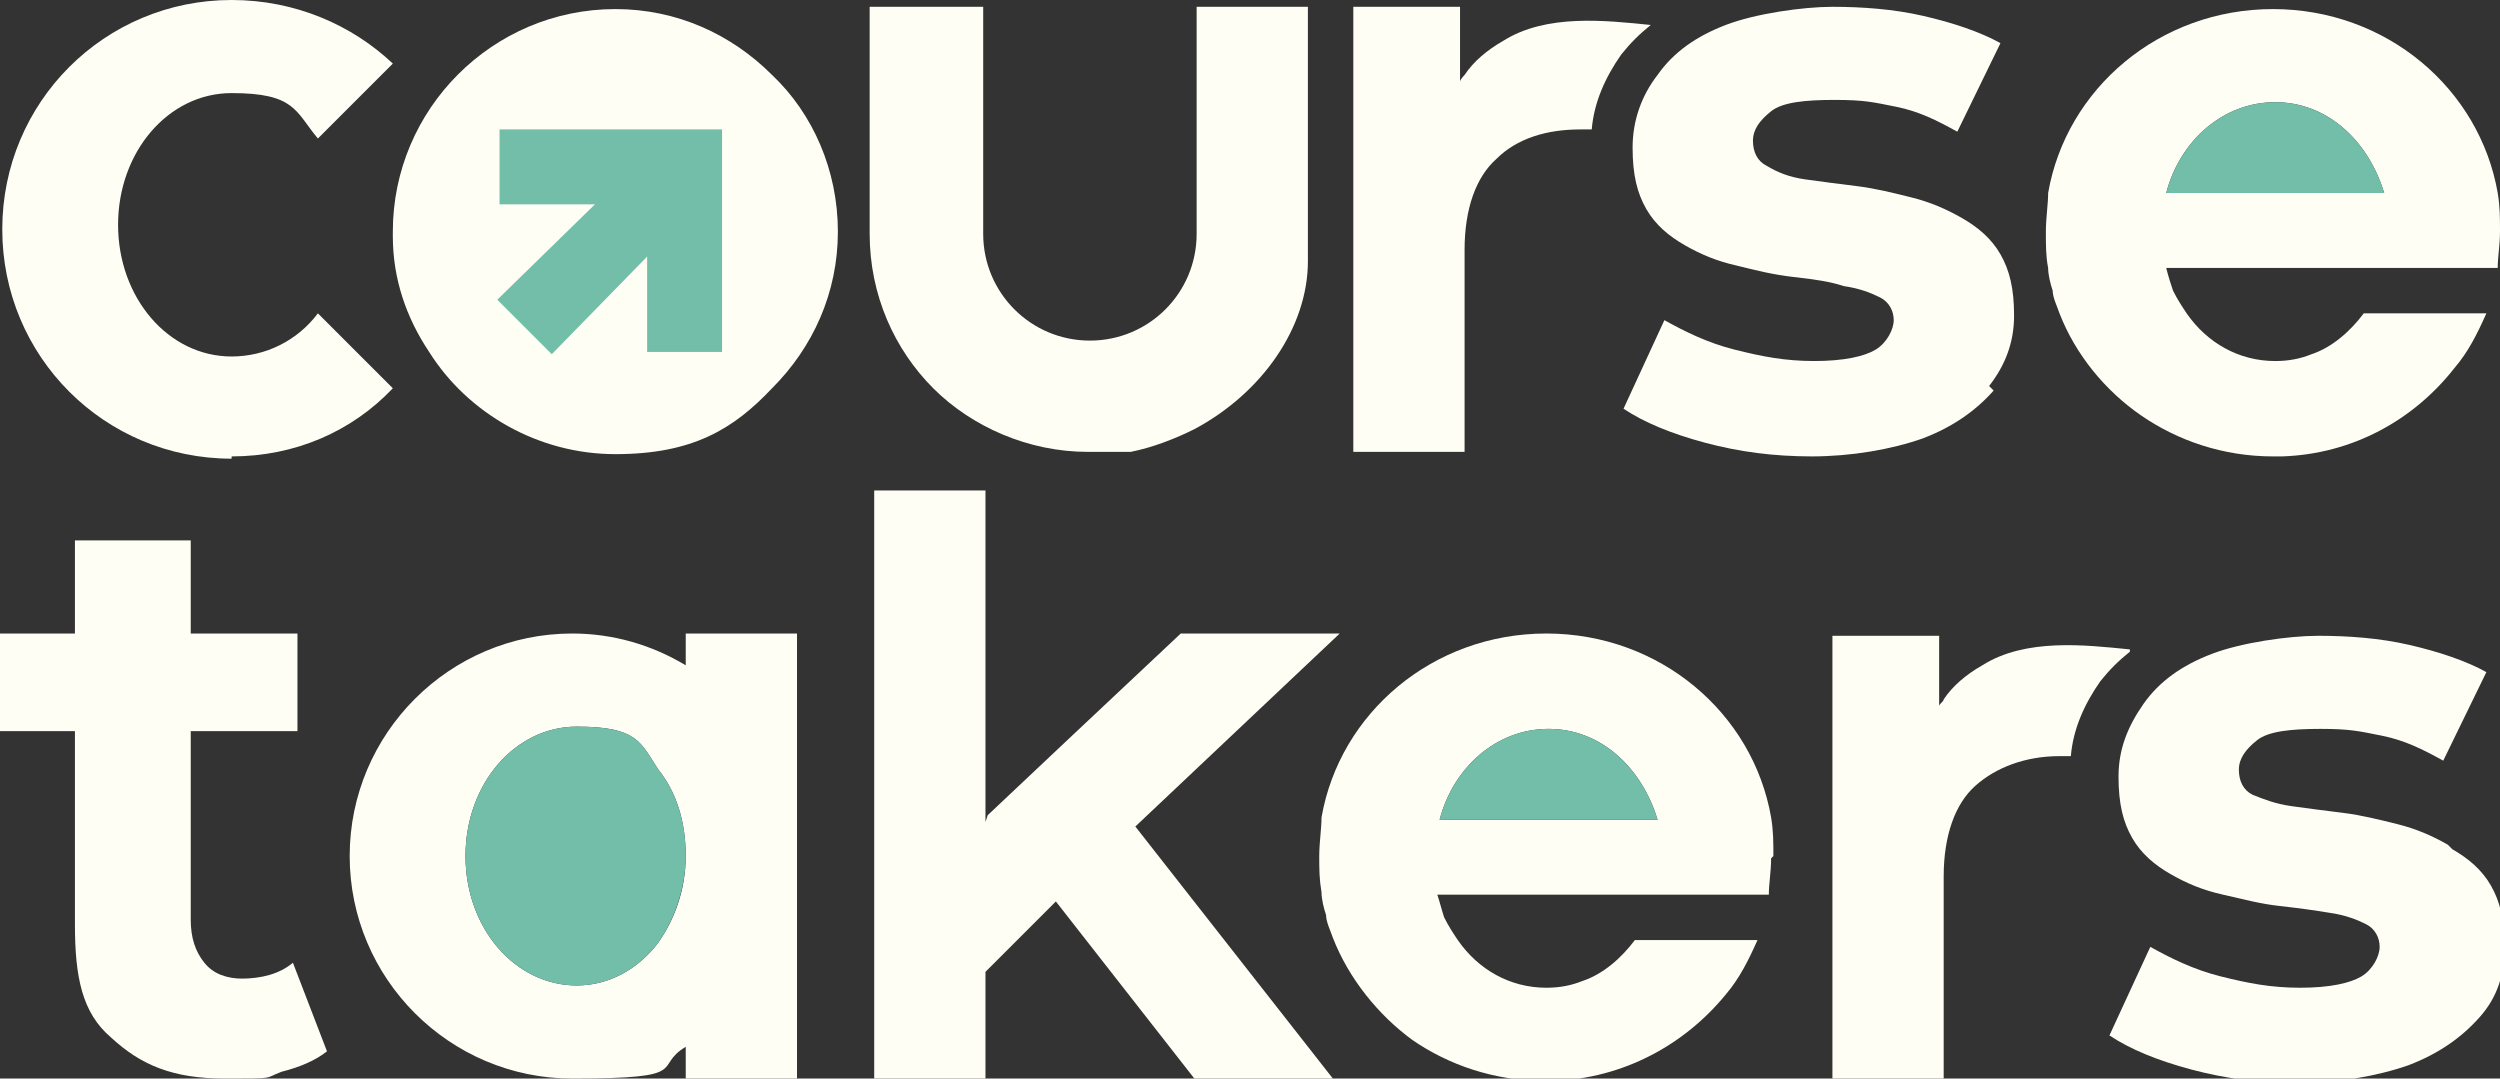 <?xml version="1.0" encoding="UTF-8"?>
<svg id="Layer_1" xmlns="http://www.w3.org/2000/svg" version="1.1" viewBox="0 0 110.1 47.5">
  <rect x="0" y="0" width="110.1" height="47.5" fill="#333333" stroke="none"/>
  <!-- Generator: Adobe Illustrator 29.3.1, SVG Export Plug-In . SVG Version: 2.1.0 Build 151)  -->
  <defs>
    <style>
      .st0 {
        fill: #fffef5;
      }

      .st1 {
        fill: #72bea9;
      }
    </style>
  </defs>
  <g>
    <path class="st0" d="M10.7,43.1c-.7,0-1.3-.2-1.7-.7-.4-.5-.6-1.1-.6-1.9v-8.3h4.7v-4.3h-4.7v-4.1H3.3v4.1H0v4.3h3.3v8.5c0,2.3.3,3.9,1.6,5,1.3,1.2,2.7,1.8,5,1.8s1.7,0,2.5-.3c.8-.2,1.5-.5,2-.9l-1.5-3.9c-.6.5-1.4.7-2.3.7h0Z"/>
    <path class="st0" d="M78.1,37.7c0-.6,0-1.1-.1-1.7-.8-4.6-4.9-8.1-9.9-8.1s-9.1,3.5-9.9,8.1c0,.5-.1,1.1-.1,1.7s0,1,.1,1.6c0,.3.1.7.2,1,0,.3.2.7.3,1,.7,1.8,2,3.4,3.5,4.5,0,0,0,0,0,0,1.6,1.1,3.6,1.8,5.8,1.8h.4c3.1-.1,5.8-1.6,7.6-3.8.6-.7,1-1.5,1.4-2.4h-5.4c-.6.8-1.4,1.5-2.3,1.8-.5.2-1,.3-1.6.3-1.6,0-3-.8-3.9-2.1-.2-.3-.4-.6-.6-1-.1-.3-.2-.7-.3-1h14.6c0-.5.1-1,.1-1.6h0ZM63.4,36.1c.6-2.3,2.5-4,4.8-4s4.1,1.7,4.8,4h-9.5Z"/>
    <path class="st1" d="M72.9,36.1h-9.5c.6-2.3,2.5-4,4.8-4s4.1,1.7,4.8,4Z"/>
    <path class="st0" d="M30.2,27.9v1.4c-1.5-.9-3.2-1.4-5-1.4-5.4,0-9.8,4.4-9.8,9.8s4.4,9.8,9.8,9.8,3.5-.5,5-1.4v1.4h4.9v-19.6h-5,0ZM29,41.5c-.9,1.2-2.2,1.9-3.6,1.9-2.7,0-4.9-2.5-4.9-5.7s2.2-5.7,4.9-5.7,2.8.7,3.6,1.9c.8,1,1.2,2.3,1.2,3.8s-.5,2.8-1.2,3.8h0Z"/>
    <path class="st1" d="M30.2,37.7c0,1.4-.5,2.8-1.2,3.8-.9,1.2-2.2,1.9-3.6,1.9-2.7,0-4.9-2.5-4.9-5.7s2.2-5.7,4.9-5.7,2.8.7,3.6,1.9c.8,1,1.2,2.3,1.2,3.8h0Z"/>
    <polygon class="st0" points="59 27.9 52 27.9 47 32.6 43.5 35.9 43.4 36.2 43.4 21.6 38.5 21.6 38.5 47.5 43.4 47.5 43.4 42.8 46.5 39.7 52.6 47.5 58.7 47.5 50 36.4 59 27.9"/>
    <path class="st0" d="M87.6,17c.7-.9,1.1-1.9,1.1-3.1s-.2-2-.6-2.7c-.4-.7-1-1.2-1.7-1.6-.7-.4-1.4-.7-2.2-.9s-1.6-.4-2.4-.5c-.8-.1-1.6-.2-2.3-.3-.7-.1-1.2-.3-1.7-.6-.4-.2-.6-.6-.6-1.1s.3-.9.8-1.3,1.5-.5,2.8-.5,1.7.1,2.7.3,1.8.6,2.7,1.1l1.9-3.9c-.9-.5-2.1-.9-3.4-1.2-1.3-.3-2.7-.4-4-.4s-3.4.3-4.7.8c-1.3.5-2.3,1.2-3,2.2-.7.9-1.1,2-1.1,3.2s.2,2,.6,2.7c.4.7,1,1.2,1.7,1.6.7.4,1.4.7,2.3.9.8.2,1.6.4,2.5.5s1.6.2,2.2.4c.7.1,1.2.3,1.6.5.4.2.6.6.6,1s-.3,1-.8,1.3c-.5.3-1.4.5-2.7.5s-2.3-.2-3.5-.5c-1.2-.3-2.2-.8-3.1-1.3l-1.8,3.9c.9.6,2.1,1.1,3.6,1.5,1.5.4,3,.6,4.7.6s3.5-.3,4.9-.8c1.3-.5,2.3-1.2,3.1-2.1Z"/>
    <path class="st0" d="M110.1,10.2c0-.6,0-1.1-.1-1.7-.8-4.6-4.9-8.1-9.9-8.1s-9.1,3.5-9.9,8.1c0,.5-.1,1.1-.1,1.7s0,1.1.1,1.6c0,.3.1.7.2,1,0,.3.2.7.3,1,.7,1.8,2,3.4,3.6,4.5,0,0,0,0,0,0,1.6,1.1,3.6,1.8,5.8,1.8h.4c3.1-.1,5.8-1.6,7.6-3.9.6-.7,1-1.5,1.4-2.4h-5.4c-.6.8-1.4,1.5-2.3,1.8-.5.2-1,.3-1.6.3-1.6,0-3-.8-3.9-2.1-.2-.3-.4-.6-.6-1-.1-.3-.2-.6-.3-1h14.6c0-.5.1-1,.1-1.6h0ZM95.4,8.5c.6-2.3,2.5-4,4.8-4s4.1,1.7,4.8,4h-9.5Z"/>
    <path class="st1" d="M104.9,8.5h-9.5c.6-2.3,2.5-4,4.8-4s4.1,1.7,4.8,4Z"/>
    <path class="st0" d="M64.5,20v-9c0-1.8.5-3.2,1.4-4,.9-.9,2.2-1.3,3.7-1.3s.3,0,.5,0c.1-1.2.6-2.3,1.3-3.3.4-.5.8-.9,1.3-1.3-2-.2-4.6-.5-6.5.7-.7.4-1.3.9-1.7,1.5,0,0-.2.2-.2.3V.3h-4.7v19.6s4.9,0,4.9,0Z"/>
    <path class="st0" d="M107.8,37.2c-.7-.4-1.4-.7-2.2-.9-.8-.2-1.6-.4-2.4-.5-.8-.1-1.6-.2-2.3-.3-.7-.1-1.2-.3-1.7-.5-.4-.2-.6-.6-.6-1.1s.3-.9.8-1.3,1.5-.5,2.8-.5,1.7.1,2.7.3,1.8.6,2.7,1.1l1.9-3.9c-.9-.5-2.1-.9-3.4-1.2-1.3-.3-2.7-.4-4-.4s-3.4.3-4.7.8c-1.3.5-2.3,1.2-3,2.2s-1.1,2-1.1,3.2.2,2,.6,2.7c.4.7,1,1.2,1.7,1.6.7.4,1.4.7,2.3.9s1.6.4,2.5.5,1.6.2,2.2.3c.7.1,1.2.3,1.6.5.4.2.6.6.6,1s-.3,1-.8,1.3c-.5.3-1.4.5-2.7.5s-2.3-.2-3.5-.5c-1.2-.3-2.2-.8-3.1-1.3l-1.8,3.9c.9.6,2.1,1.1,3.6,1.5,1.5.4,3,.6,4.7.6s3.5-.3,4.9-.8c1.3-.5,2.3-1.2,3.1-2.1s1.1-1.9,1.1-3.1-.2-2-.6-2.7c-.4-.7-1-1.2-1.7-1.6Z"/>
    <path class="st0" d="M93.8,28.6c-2-.2-4.6-.5-6.5.7-.7.4-1.3.9-1.7,1.5,0,.1-.2.2-.2.3v-3.1h-4.7v19.6h4.9v-9c0-1.8.5-3.2,1.4-4s2.2-1.3,3.7-1.3.3,0,.5,0c.1-1.2.6-2.3,1.3-3.3.4-.5.8-.9,1.3-1.3h0Z"/>
    <path class="st0" d="M52.7.3v10c0,2.6-2.1,4.7-4.7,4.7s-4.7-2.1-4.7-4.7V.3h-5v10c0,2.7,1.1,5.1,2.8,6.8s4.2,2.8,6.8,2.8h.7c.3,0,.5,0,.8,0,0,0,0,0,.2,0,0,0,.2,0,.2,0,1-.2,2-.6,2.8-1h0c3-1.6,5-4.5,5-7.4V.3h-5Z"/>
    <path class="st0" d="M34,3.3c-1.8-1.8-4.2-2.9-6.9-2.9-5.4,0-9.8,4.4-9.8,9.8v.2c0,1.9.6,3.6,1.6,5.1,1.7,2.7,4.8,4.5,8.2,4.5s5.2-1.1,6.9-2.9c1.8-1.8,2.9-4.2,2.9-6.9s-1.1-5.2-2.9-6.9h0Z"/>
    <path class="st0" d="M10.2,20.1c2.8,0,5.3-1.1,7.1-3l-3.3-3.3c-.9,1.2-2.3,1.9-3.8,1.9-2.8,0-5-2.6-5-5.8s2.2-5.8,5-5.8,2.8.8,3.8,2l3.3-3.3C15.5,1.1,13,0,10.2,0c-5.6,0-10.1,4.5-10.1,10.1s4.5,10.1,10.1,10.1Z"/>
  </g>
  <polygon class="st1" points="28.5 5.7 22 5.7 22 9 26.2 9 21.9 13.2 24.3 15.6 28.5 11.3 28.5 15.5 31.8 15.5 31.8 9 31.8 5.7 28.5 5.7"/>
</svg>